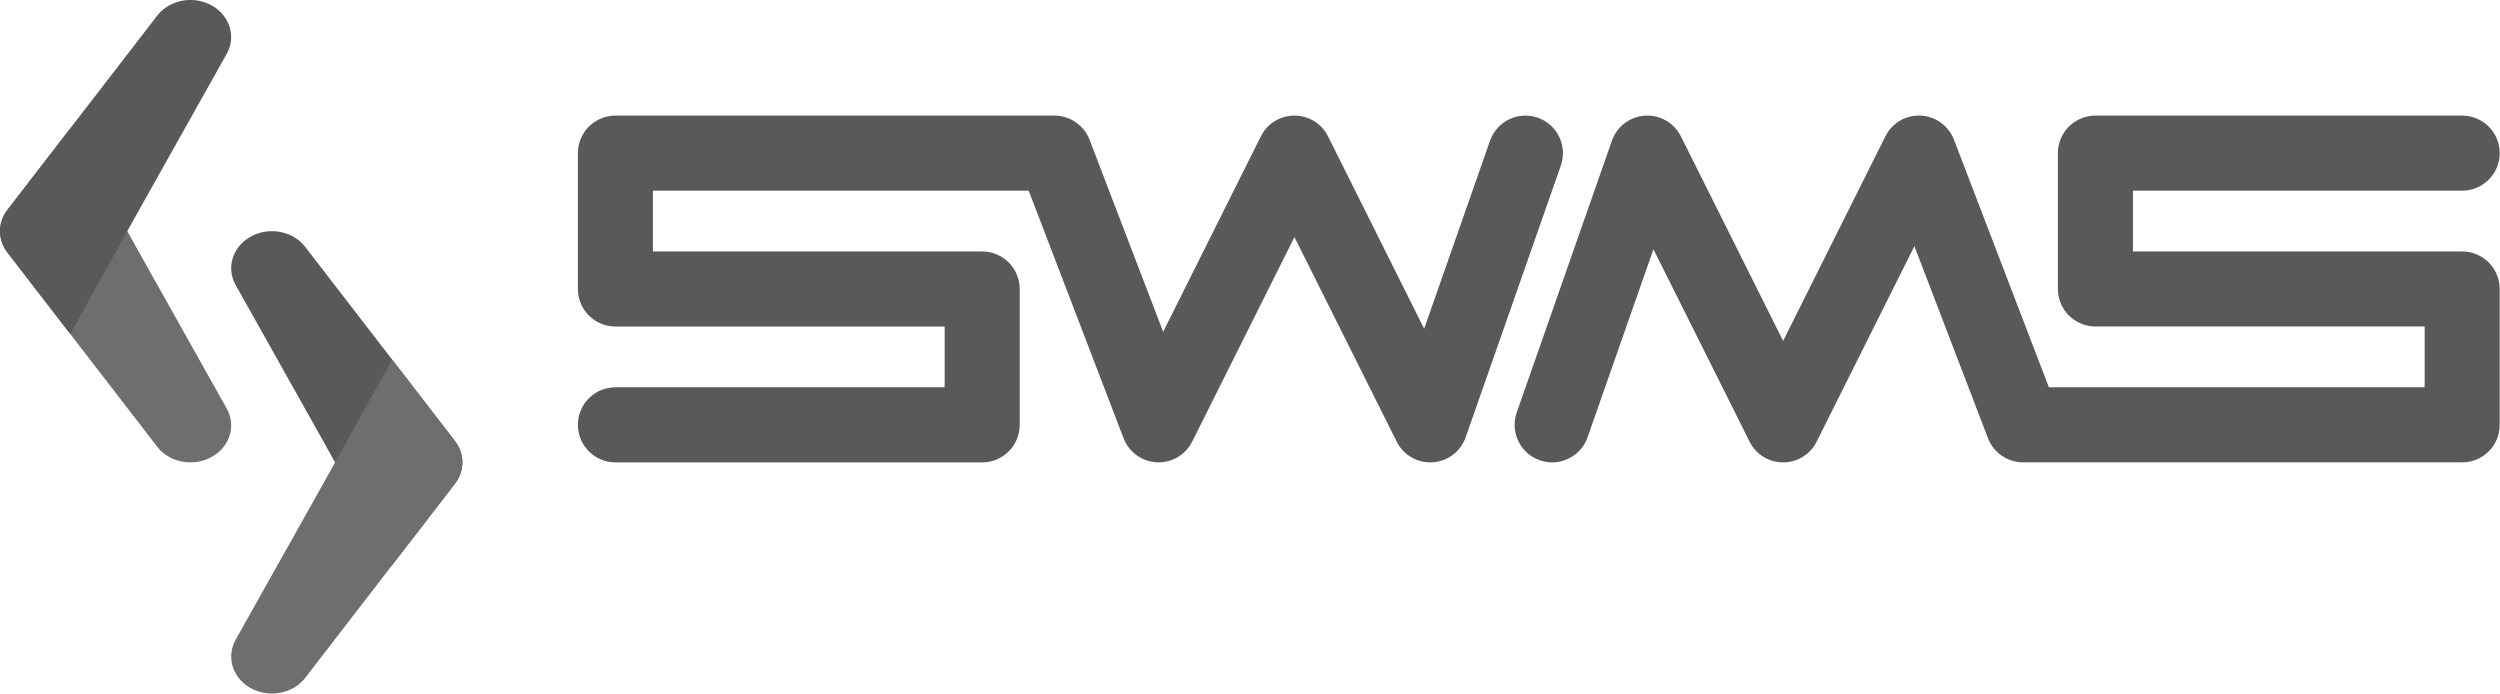 <svg xmlns="http://www.w3.org/2000/svg" xmlns:xlink="http://www.w3.org/1999/xlink" xmlns:serif="http://www.serif.com/" width="100%" height="100%" viewBox="0 0 6244 1733" xml:space="preserve" style="fill-rule:evenodd;clip-rule:evenodd;stroke-linejoin:round;stroke-miterlimit:2;">    <g transform="matrix(4.167,0,0,4.167,3660.72,350.612)">        <path d="M0,177.936L57.029,15.087C61.118,3.367 54.937,-9.494 43.243,-13.581C37.569,-15.566 31.46,-15.227 26.045,-12.621C20.633,-10.014 16.56,-5.459 14.579,0.21L-24.893,112.887L-82.515,-2.411C-86.352,-10.081 -94.063,-14.844 -102.635,-14.844C-111.218,-14.844 -118.932,-10.081 -122.767,-2.411L-181.332,114.744L-225.452,-0.403C-228.763,-9.042 -237.198,-14.844 -246.442,-14.844L-509.638,-14.844C-515.576,-14.844 -521.374,-12.449 -525.546,-8.273C-529.731,-4.088 -532.131,1.713 -532.131,7.644L-532.131,89.078C-532.131,95.013 -529.733,100.807 -525.55,104.97C-521.378,109.161 -515.58,111.561 -509.638,111.561L-312.308,111.561L-312.308,147.996L-509.638,147.996C-522.041,147.996 -532.131,158.089 -532.131,170.494C-532.131,182.902 -522.041,192.997 -509.638,192.997L-289.811,192.997C-283.815,192.997 -278.165,190.656 -273.902,186.402C-269.654,182.158 -267.316,176.508 -267.316,170.494L-267.316,89.078C-267.316,83.153 -269.716,77.353 -273.902,73.168C-278.086,68.977 -283.883,66.577 -289.811,66.577L-487.161,66.577L-487.161,30.142L-261.932,30.142L-205.053,178.542C-201.863,186.86 -194.05,192.522 -185.15,192.967C-176.273,193.387 -167.908,188.534 -163.934,180.566L-102.65,57.972L-41.354,180.564C-37.31,188.656 -28.878,193.502 -19.814,192.95C-10.785,192.378 -3.009,186.486 0,177.936" style="fill:rgb(88,89,91);fill-rule:nonzero;"></path>    </g>    <g transform="matrix(4.167,0,0,4.167,4781.39,826.929)">        <path d="M0,-50.907L44.126,64.226C47.428,72.873 55.868,78.681 65.127,78.681L328.326,78.681C334.322,78.681 339.974,76.34 344.237,72.086C348.483,67.827 350.825,62.178 350.825,56.178L350.825,-25.238C350.825,-31.148 348.424,-36.948 344.235,-41.15C340.054,-45.339 334.256,-47.739 328.326,-47.739L130.982,-47.739L130.982,-84.174L328.326,-84.174C340.731,-84.174 350.825,-94.266 350.825,-106.671C350.825,-119.071 340.731,-129.161 328.326,-129.161L108.503,-129.161C102.579,-129.161 96.78,-126.765 92.591,-122.586C88.406,-118.403 86.002,-112.603 86.002,-106.671L86.002,-25.238C86.002,-19.303 88.406,-13.51 92.589,-9.346C96.778,-5.157 102.576,-2.755 108.503,-2.755L305.829,-2.755L305.829,33.68L80.601,33.68L23.723,-114.719C20.527,-123.045 12.716,-128.706 3.818,-129.145C-5.128,-129.597 -13.422,-124.706 -17.394,-116.729L-78.677,5.874L-139.956,-116.727C-143.787,-124.399 -151.572,-129.169 -160.064,-129.169C-160.54,-129.169 -161.018,-129.154 -161.499,-129.124C-170.536,-128.539 -178.312,-122.643 -181.302,-114.105L-238.337,48.739C-240.328,54.415 -239.989,60.522 -237.385,65.935C-234.784,71.349 -230.223,75.427 -224.547,77.416L-224.543,77.418C-222.151,78.262 -219.653,78.69 -217.116,78.69C-207.581,78.69 -199.05,72.635 -195.891,63.624L-156.411,-49.044L-98.792,66.233C-94.969,73.912 -87.261,78.681 -78.677,78.681C-70.107,78.681 -62.399,73.912 -58.557,66.231L0,-50.907Z" style="fill:rgb(88,89,91);fill-rule:nonzero;"></path>    </g>    <g transform="matrix(4.167,0,0,4.167,521.76,341.961)">        <path d="M0,192.659C-10.901,197.716 -23.99,194.585 -30.882,185.826L-120.816,69.225C-126.68,61.61 -126.68,51.439 -120.816,43.793L-83.139,-5.057C-75.716,8.366 -43.641,65.975 -43.309,66.577L10.703,162.832C16.799,173.758 12.029,187.12 0,192.659" style="fill:rgb(108,110,112);fill-rule:nonzero;"></path>    </g>    <g transform="matrix(4.167,0,0,4.167,521.725,812.845)">        <path d="M0,-192.659C-10.901,-197.716 -23.99,-194.585 -30.882,-185.826L-120.816,-69.225C-126.68,-61.61 -126.68,-51.439 -120.816,-43.793L-83.139,5.057C-75.716,-8.366 -43.641,-65.975 -43.309,-66.577L10.703,-162.832C16.799,-173.758 12.029,-187.12 0,-192.659" style="fill:rgb(88,89,91);fill-rule:nonzero;"></path>    </g>    <g transform="matrix(4.167,0,0,4.167,633.045,1390.25)">        <path d="M0,-192.659C10.901,-197.716 23.99,-194.585 30.882,-185.826L120.816,-69.225C126.68,-61.61 126.68,-51.438 120.816,-43.792L83.139,5.057C75.716,-8.366 43.641,-65.975 43.309,-66.577L-10.703,-162.832C-16.799,-173.758 -12.029,-187.12 0,-192.659" style="fill:rgb(88,89,91);fill-rule:nonzero;"></path>    </g>    <g transform="matrix(4.167,0,0,4.167,633.082,919.363)">        <path d="M0,192.659C10.901,197.716 23.99,194.585 30.882,185.826L120.816,69.225C126.68,61.61 126.68,51.439 120.816,43.793L83.139,-5.057C75.716,8.366 43.641,65.975 43.309,66.577L-10.703,162.832C-16.799,173.758 -12.029,187.12 0,192.659" style="fill:rgb(108,110,112);fill-rule:nonzero;"></path>    </g></svg>